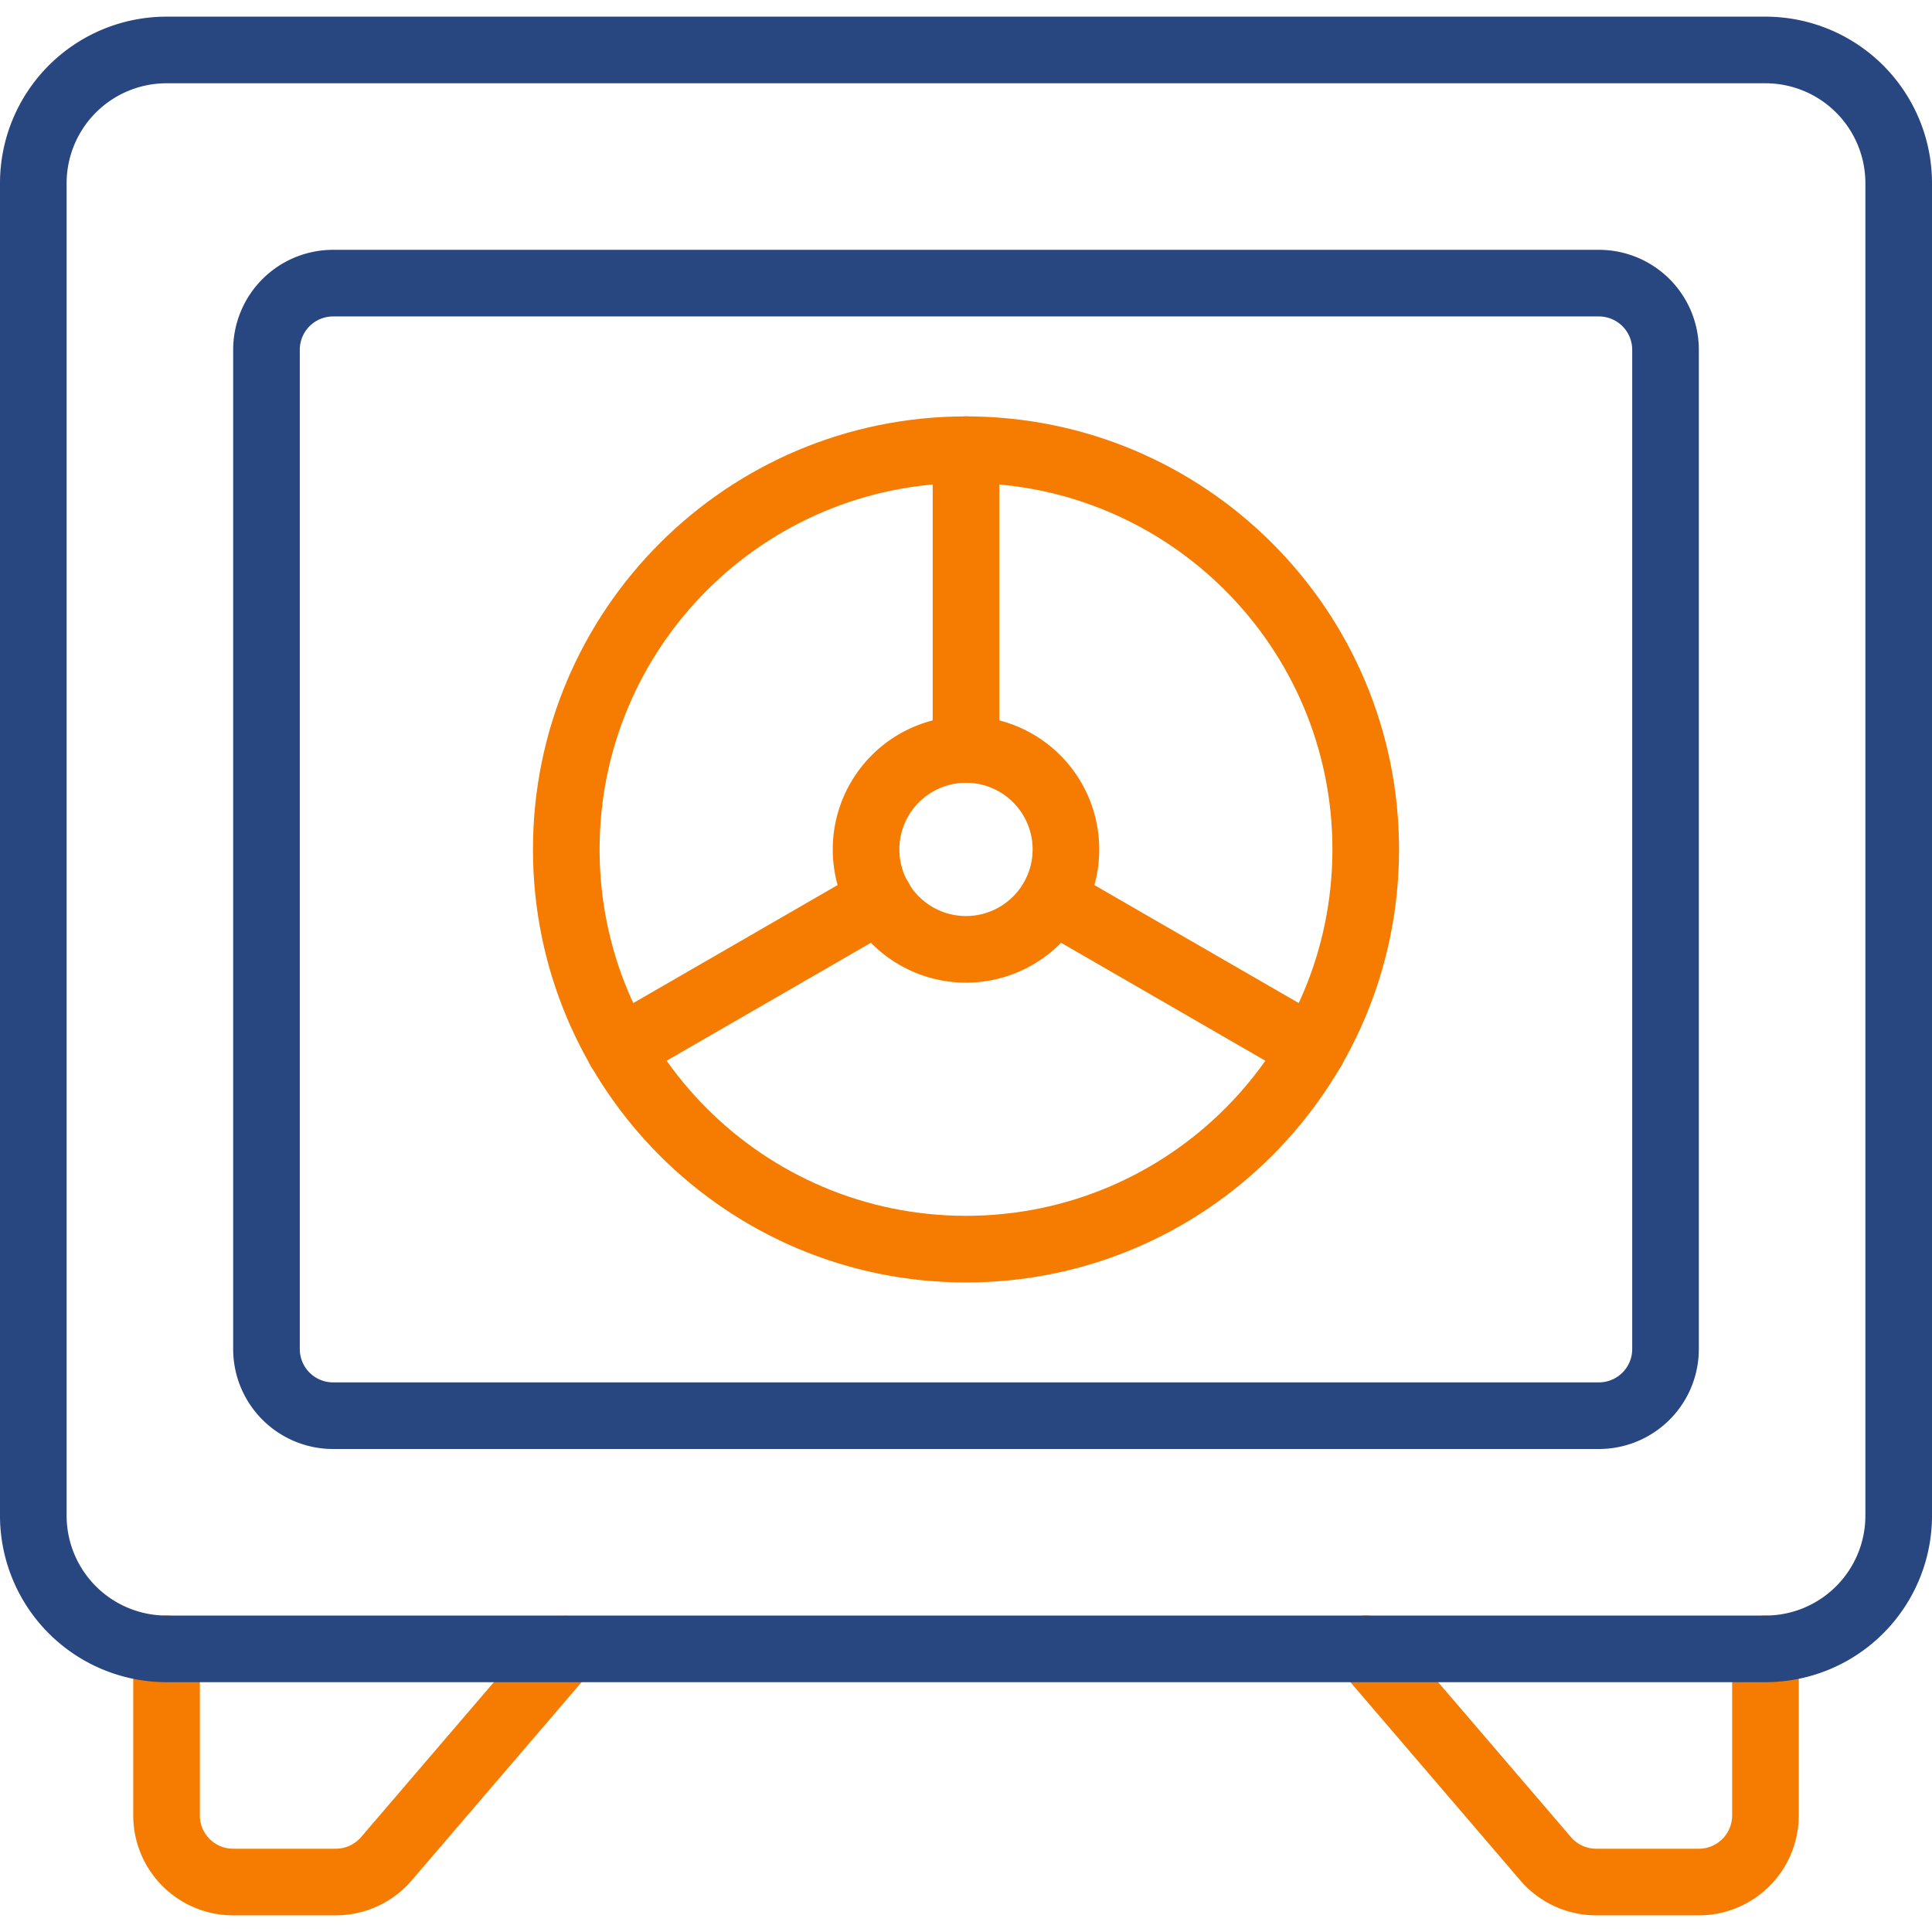 <svg xmlns="http://www.w3.org/2000/svg" width="64" height="64" fill="none" viewBox="0 0 58 57"><path fill="#F57C00" d="M4 49v5a3 3 0 0 0 3 3h3.08c.876 0 1.708-.382 2.278-1.047l5.401-6.302a1 1 0 0 0-1.518-1.302l-5.401 6.302c-.19.221-.468.349-.76.349H7a1 1 0 0 1-1-1v-5a1 1 0 1 0-2 0ZM52 49v5a1 1 0 0 1-1 1h-3.08c-.292 0-.57-.128-.76-.35l-5.4-6.3a1 1 0 1 0-1.52 1.3l5.402 6.303A3.002 3.002 0 0 0 47.92 57H51a3 3 0 0 0 3-3v-5a1 1 0 1 0-2 0Z"/><path fill="#28467F" fill-rule="evenodd" d="M5 50h48a5 5 0 0 0 5-5V5a5 5 0 0 0-5-5H5a5 5 0 0 0-5 5v40a5 5 0 0 0 5 5Zm51-5a3 3 0 0 1-3 3H5a3 3 0 0 1-3-3V5a3 3 0 0 1 3-3h48a3 3 0 0 1 3 3v40Z" clip-rule="evenodd"/><path fill="#28467F" fill-rule="evenodd" d="M7 10v30a3 3 0 0 0 3 3h38a3 3 0 0 0 3-3V10a3 3 0 0 0-3-3H10a3 3 0 0 0-3 3Zm3 31a1 1 0 0 1-1-1V10a1 1 0 0 1 1-1h38a1 1 0 0 1 1 1v30a1 1 0 0 1-1 1H10Z" clip-rule="evenodd"/><path fill="#F57C00" fill-rule="evenodd" d="M29 38c7.18 0 13-5.82 13-13s-5.82-13-13-13-13 5.82-13 13 5.82 13 13 13Zm0-24c6.075 0 11 4.925 11 11s-4.925 11-11 11-11-4.925-11-11 4.925-11 11-11Z" clip-rule="evenodd"/><path fill="#F57C00" fill-rule="evenodd" d="M29 29a4 4 0 1 0 0-8 4 4 0 0 0 0 8Zm0-6a2 2 0 1 1 0 4 2 2 0 0 1 0-4Z" clip-rule="evenodd"/><path fill="#F57C00" d="M28 13v9a1 1 0 1 0 2 0v-9a1 1 0 1 0-2 0ZM19.108 31.866l7.794-4.5a1 1 0 1 0-1-1.732l-7.794 4.5a1 1 0 1 0 1 1.732ZM39.892 30.134l-7.794-4.5a1 1 0 0 0-1 1.732l7.794 4.5a1 1 0 1 0 1-1.732Z"/></svg>